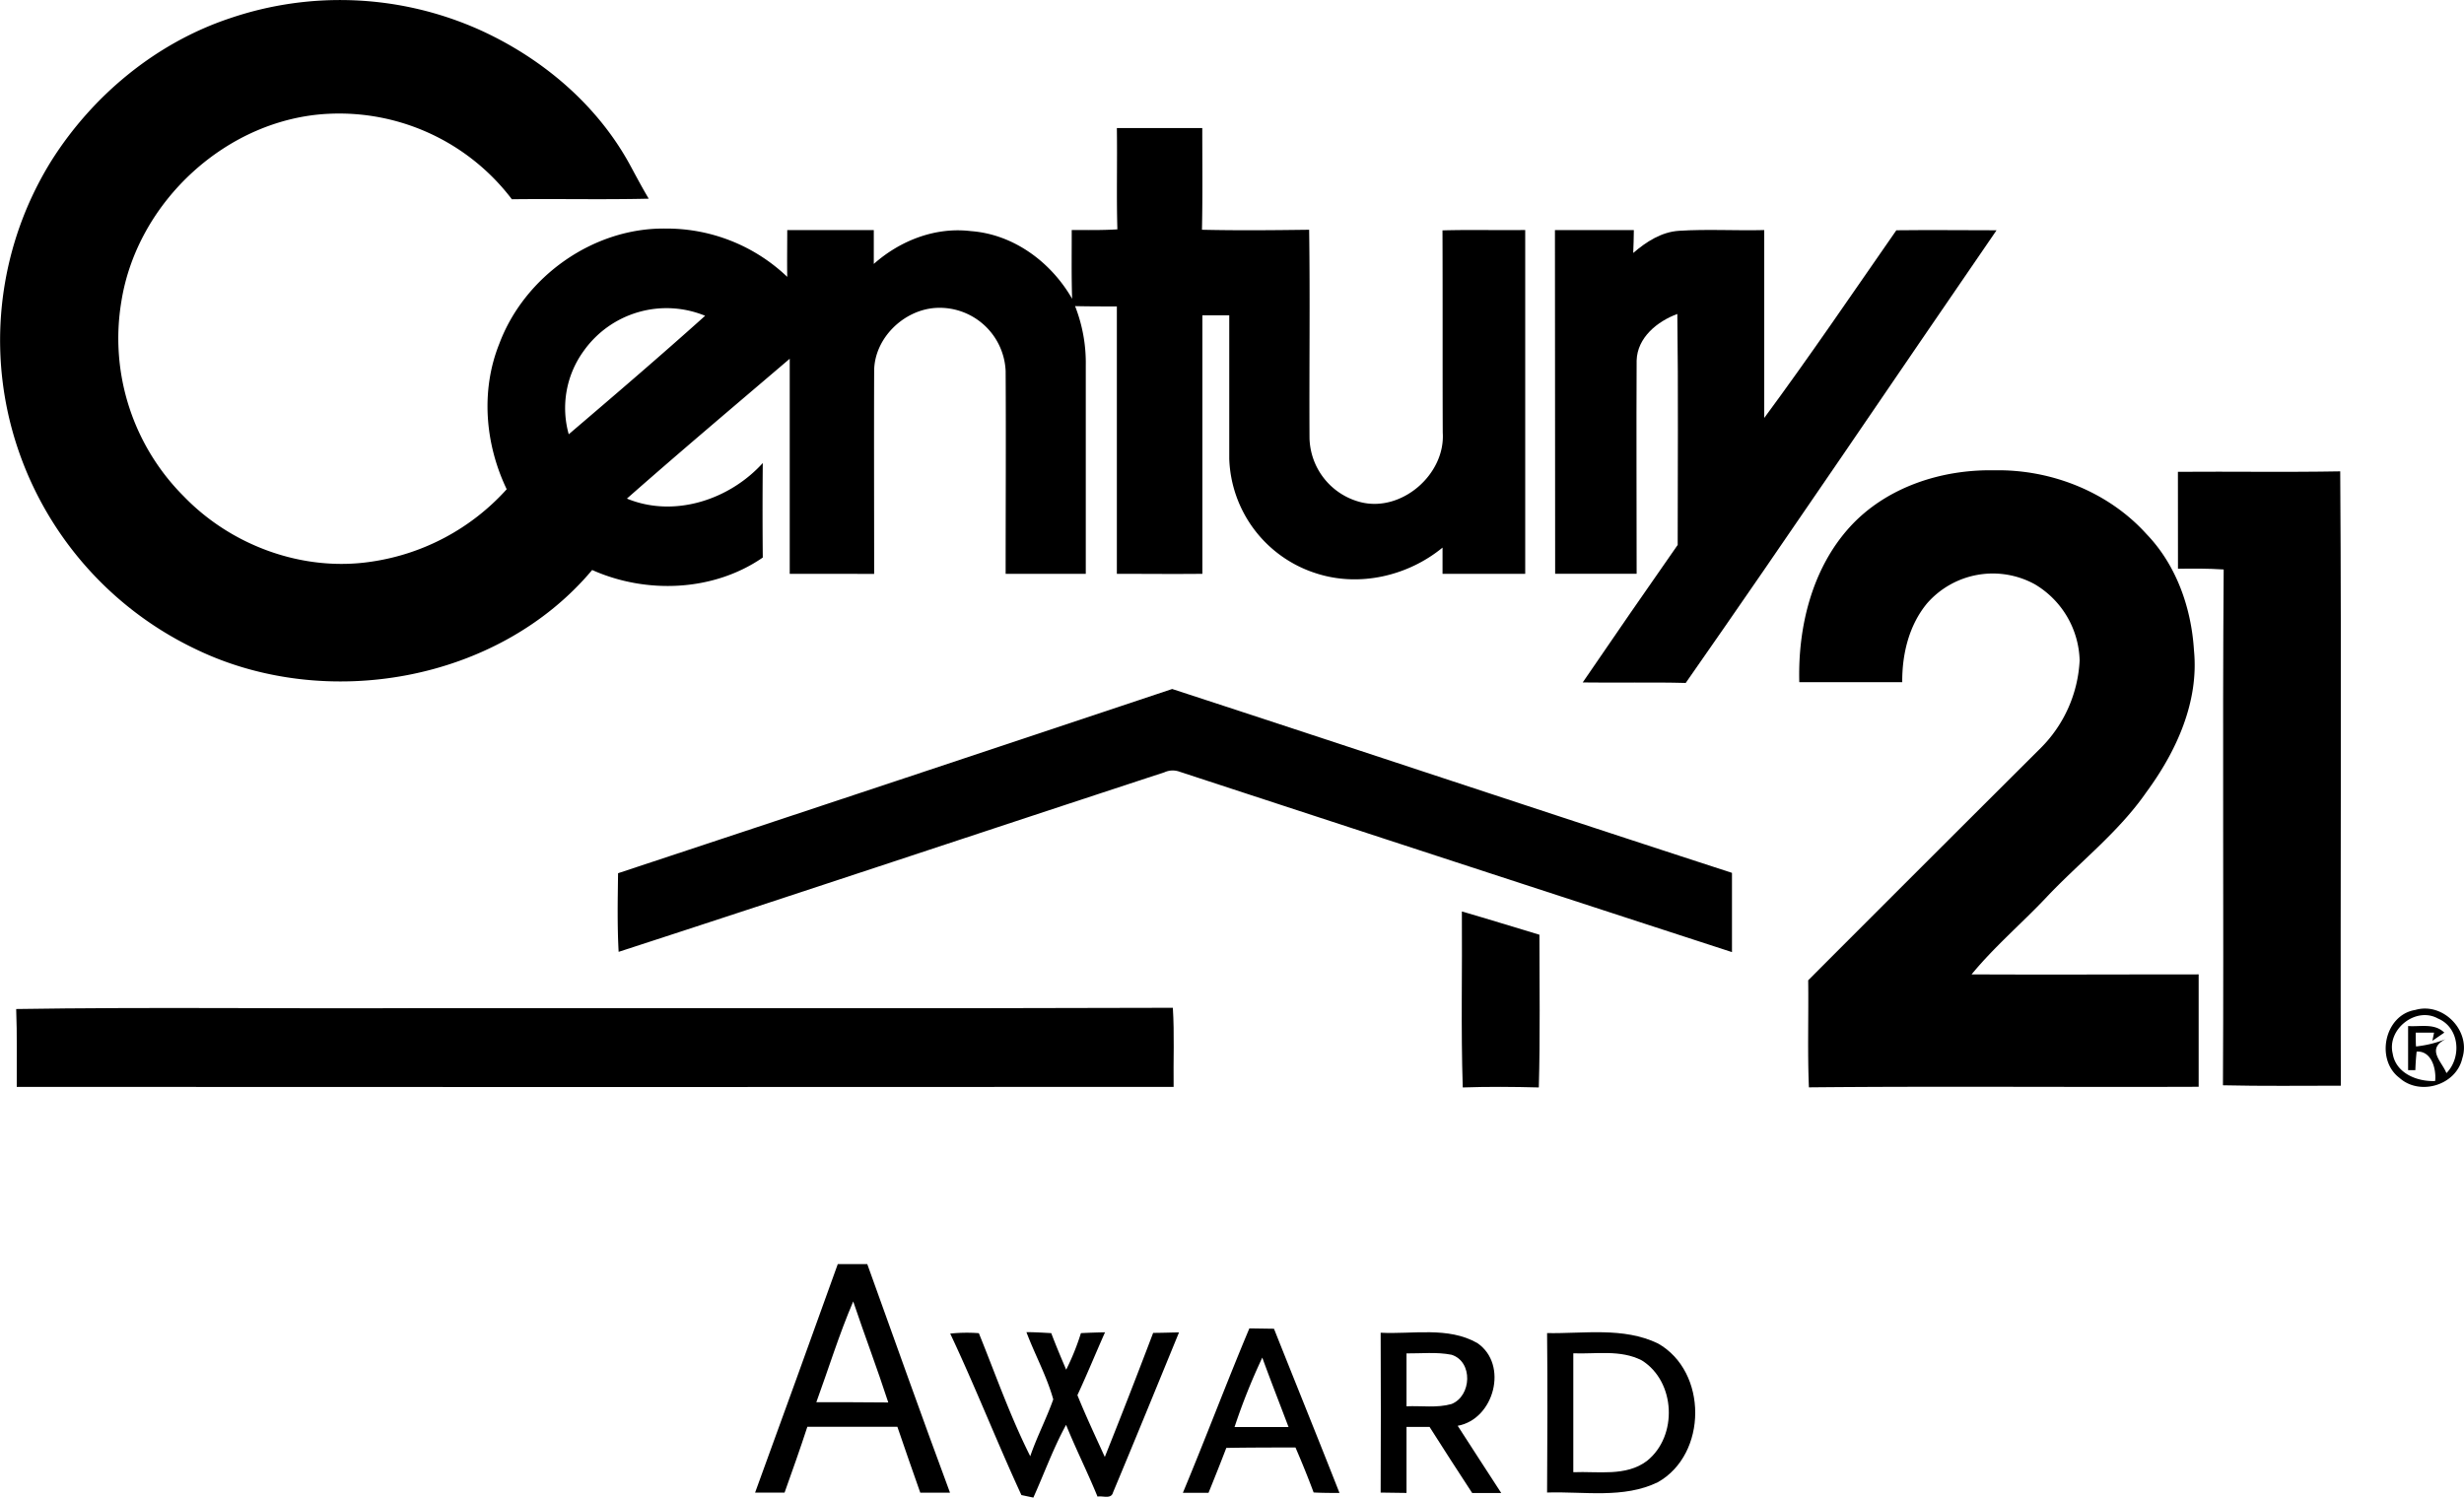<svg xmlns="http://www.w3.org/2000/svg" viewBox="0 0 476.56 289.68"><title>logo_black</title><g id="Layer_2" data-name="Layer 2"><g id="Layer_1-2" data-name="Layer 1"><g id="_000000ff" data-name="#000000ff"><path d="M44.45,3.54A66.08,66.08,0,0,1,92.78,5.78c12,5.43,22.63,14.37,29,26,1.21,2.23,2.39,4.47,3.69,6.65-8.82.21-17.65,0-26.47.11A41.93,41.93,0,0,0,63.76,22c-19.7.83-37.19,16.91-40.28,36.27A43.21,43.21,0,0,0,35.54,96c9.22,9.57,23.08,14.64,36.28,12.64A43.7,43.7,0,0,0,98,94.63c-4.18-8.71-5.07-19.08-1.43-28.14,4.86-13,18.19-22.48,32.18-22.28a33.76,33.76,0,0,1,23.51,9.34c-.05-3,0-6,0-9.05H169q0,3.27,0,6.55c5.1-4.52,11.9-7.18,18.76-6.35,8.29.61,15.53,6,19.6,13.09-.15-4.43-.07-8.86-.08-13.3,2.94,0,5.89.06,8.83-.13-.19-6.53,0-13.06-.1-19.59,5.5,0,11,0,16.52,0,0,6.56.08,13.11-.06,19.67,6.9.16,13.82.09,20.73,0,.19,13.41,0,26.82.07,40.23a13.12,13.12,0,0,0,9.89,12.46c7.91,2,16.42-5.37,15.88-13.46-.05-13,0-26.07-.05-39.11,5.34-.15,10.69,0,16-.07V111H279c0-1.7,0-3.39,0-5.08-6.69,5.49-16.06,7.67-24.37,5a24.1,24.1,0,0,1-16.88-22.17c0-9.25,0-18.5,0-27.76l-5.2,0q0,25,0,50c-5.51.06-11,0-16.54,0,0-17.24,0-34.48,0-51.72-2.7,0-5.39,0-8.08-.06A30.06,30.06,0,0,1,210,70.68c0,13.44,0,26.88,0,40.32h-15.5c0-13.08.08-26.16,0-39.23a12.78,12.78,0,0,0-13.69-12.2c-6.13.47-11.67,5.88-11.74,12.12-.05,13.1,0,26.21,0,39.31H152.74V69.39c-10.54,9-21.11,17.9-31.49,27.05,9.13,3.77,19.84.24,26.28-6.88q-.09,9.14,0,18.28c-9.54,6.59-22.54,7.09-33,2.41C96.4,131.87,63,137.71,37.89,125.58A66.45,66.45,0,0,1,1.55,79.92,65.73,65.73,0,0,1,10,31C18,18.39,30.2,8.29,44.45,3.54M112.9,67.87A18.77,18.77,0,0,0,110,84c8.86-7.56,17.71-15.14,26.38-22.92A19.64,19.64,0,0,0,112.9,67.87Z"/><path d="M300.74,44.5H316c0,1.48-.07,2.95-.12,4.43,2.52-2.17,5.47-4.08,8.88-4.29,5.47-.35,11,0,16.46-.14,0,12.11,0,24.23,0,36.34,8.79-11.9,17.1-24.16,25.55-36.3,6.46-.08,12.92,0,19.38,0-20.06,29.17-39.84,58.54-60.12,87.56-6.64-.18-13.28,0-19.92-.1q9.11-13.35,18.37-26.6c0-14.89.13-29.79-.07-44.67-3.88,1.43-7.74,4.56-7.87,9-.07,13.75,0,27.5,0,41.25-5.25,0-10.51,0-15.76,0Z"/><path d="M357.83,101.87c7-7.64,17.65-11.1,27.85-10.9,10.94-.23,22.08,4.14,29.46,12.32,5.79,6,8.68,14.27,9.19,22.47,1,10-3.41,19.59-9.2,27.46-5.39,7.79-13,13.6-19.43,20.44-4.73,5-10,9.48-14.38,14.81,14.64.07,29.28,0,43.92,0,0,7.24,0,14.49,0,21.74-25.13.1-50.26-.13-75.38.11-.29-6.9-.05-13.81-.14-20.71q22.46-22.5,45-44.95a25.76,25.76,0,0,0,7.5-16.91A17.66,17.66,0,0,0,393.53,113a16.89,16.89,0,0,0-20.78,3.66c-3.54,4.24-4.88,9.87-4.84,15.29H348C347.71,121.28,350.45,109.95,357.83,101.87Z"/><path d="M421.23,91.26c10.47-.08,20.93.1,31.39-.09.27,39.6,0,79.22.12,118.83-7.6,0-15.21.1-22.8-.08.17-33.25-.11-66.51.14-99.77-3-.2-5.9-.18-8.84-.14C421.23,103.76,421.24,97.51,421.23,91.26Z"/><path d="M467.13,195.35c5.35-1.58,10.8,4,9.11,9.31-1.16,5.24-8.22,7.38-12.17,3.82-4.68-3.53-2.88-12.17,3.06-13.13m-4.36,8.44c.61,3.8,4.73,5.46,8.21,5.3.25-2.31-.68-5.87-3.58-5.69-.13,1.19-.21,2.39-.25,3.59l-1.4,0q0-4.27,0-8.53c2.36.17,5.1-.6,7,1.27l-2.3,1.58.32-1.58h-3.55c0,.67,0,2,.06,2.68A21.67,21.67,0,0,0,473,201c-3.85,1.92-.66,4.39.16,6.57,3-3.07,2.54-8.81-1.63-10.56C467.25,194.62,461.62,199.1,462.77,203.79Z"/><path d="M162,244.51h5.74c5.31,14.74,10.54,29.51,16,44.21l-5.75,0c-1.48-4.25-3-8.5-4.43-12.75-5.81,0-11.61,0-17.41,0-1.39,4.27-2.9,8.5-4.41,12.74l-5.7,0q8.05-22.08,16-44.22m-4.11,26.73c4.62,0,9.24,0,13.87.05-2.13-6.56-4.58-13-6.78-19.54C162.28,258.12,160.25,264.75,157.88,271.24Z"/><path d="M228.78,288.74c4.41-10.55,8.43-21.26,12.86-31.8l4.76.07c4.21,10.59,8.5,21.15,12.67,31.76-1.66,0-3.31,0-5-.09-1.09-2.93-2.27-5.83-3.51-8.7-4.46,0-8.92,0-13.38.08-1.11,2.91-2.27,5.8-3.44,8.69h-5m10-12.72c3.49,0,7,0,10.48,0-1.69-4.48-3.45-8.94-5.08-13.44A119.58,119.58,0,0,0,238.78,276Z"/><path d="M183.78,257.95a30.16,30.16,0,0,1,5.54-.08c3.24,8,6.08,16.13,9.94,23.8,1.28-3.75,3.13-7.26,4.45-11-1.25-4.48-3.54-8.63-5.19-13,1.6,0,3.2.1,4.8.19.9,2.38,1.89,4.73,2.89,7.07a46.44,46.44,0,0,0,2.85-7.07c1.55-.08,3.1-.13,4.66-.16-1.78,4-3.47,8.14-5.34,12.16,1.62,4,3.5,8,5.3,11.95q4.8-12,9.35-24c1.65,0,3.3-.07,5-.09-4.23,10.32-8.45,20.66-12.76,30.95-.36,1.38-2,.6-3,.81-1.91-4.68-4.19-9.2-6.08-13.88-2.47,4.51-4.22,9.38-6.33,14.07l-2.31-.49C192.78,278.85,188.64,268.24,183.78,257.95Z"/><path d="M267,257.78c6.2.33,13.06-1.24,18.73,2,6.06,4.13,3.27,14.74-3.8,16,2.8,4.32,5.58,8.65,8.42,13-1.88,0-3.75,0-5.62,0-2.76-4.25-5.54-8.49-8.24-12.78-1.49,0-3,0-4.46,0v12.77l-5-.07q.07-15.45,0-30.92m5,4c0,3.41,0,6.82,0,10.23,2.9-.13,5.88.36,8.71-.44,3.9-1.56,4.18-8.21,0-9.53C277.84,261.47,274.88,261.81,272,261.78Z"/><path d="M299.17,257.85c7.13.14,14.81-1.22,21.48,2,9.65,5.43,9.61,21.41,0,26.84-6.64,3.24-14.31,1.76-21.43,2,.06-10.28.11-20.56,0-30.84m5.07,3.91v23c4.74-.21,10.19.89,14.25-2.19,6-4.79,5.56-15.33-1-19.44C313.4,261,308.64,261.94,304.24,261.76Z"/></g><g id="_f0ac00ff" data-name="#f0ac00ff"><path d="M119.54,168.9q53.61-17.74,107.17-35.63c36.11,11.79,72.14,23.82,108.27,35.56,0,5.11,0,10.22,0,15.33q-53.48-17.4-106.89-34.91a3.83,3.83,0,0,0-2.88.13c-35.2,11.54-70.33,23.28-105.56,34.73C119.37,179,119.47,174,119.54,168.9Z"/><path d="M282.74,176.3c5,1.44,10,3,15,4.5,0,9.84.16,19.69-.12,29.54-4.9-.13-9.81-.17-14.71,0C282.54,199,282.83,187.65,282.74,176.3Z"/><path d="M3.13,195.17c25.52-.4,51.06-.05,76.59-.17,49-.05,98.08.1,147.12-.07.32,5.09.08,10.2.15,15.3q-111.87.06-223.75,0C3.21,205.22,3.33,200.19,3.13,195.17Z"/></g></g></g></svg>